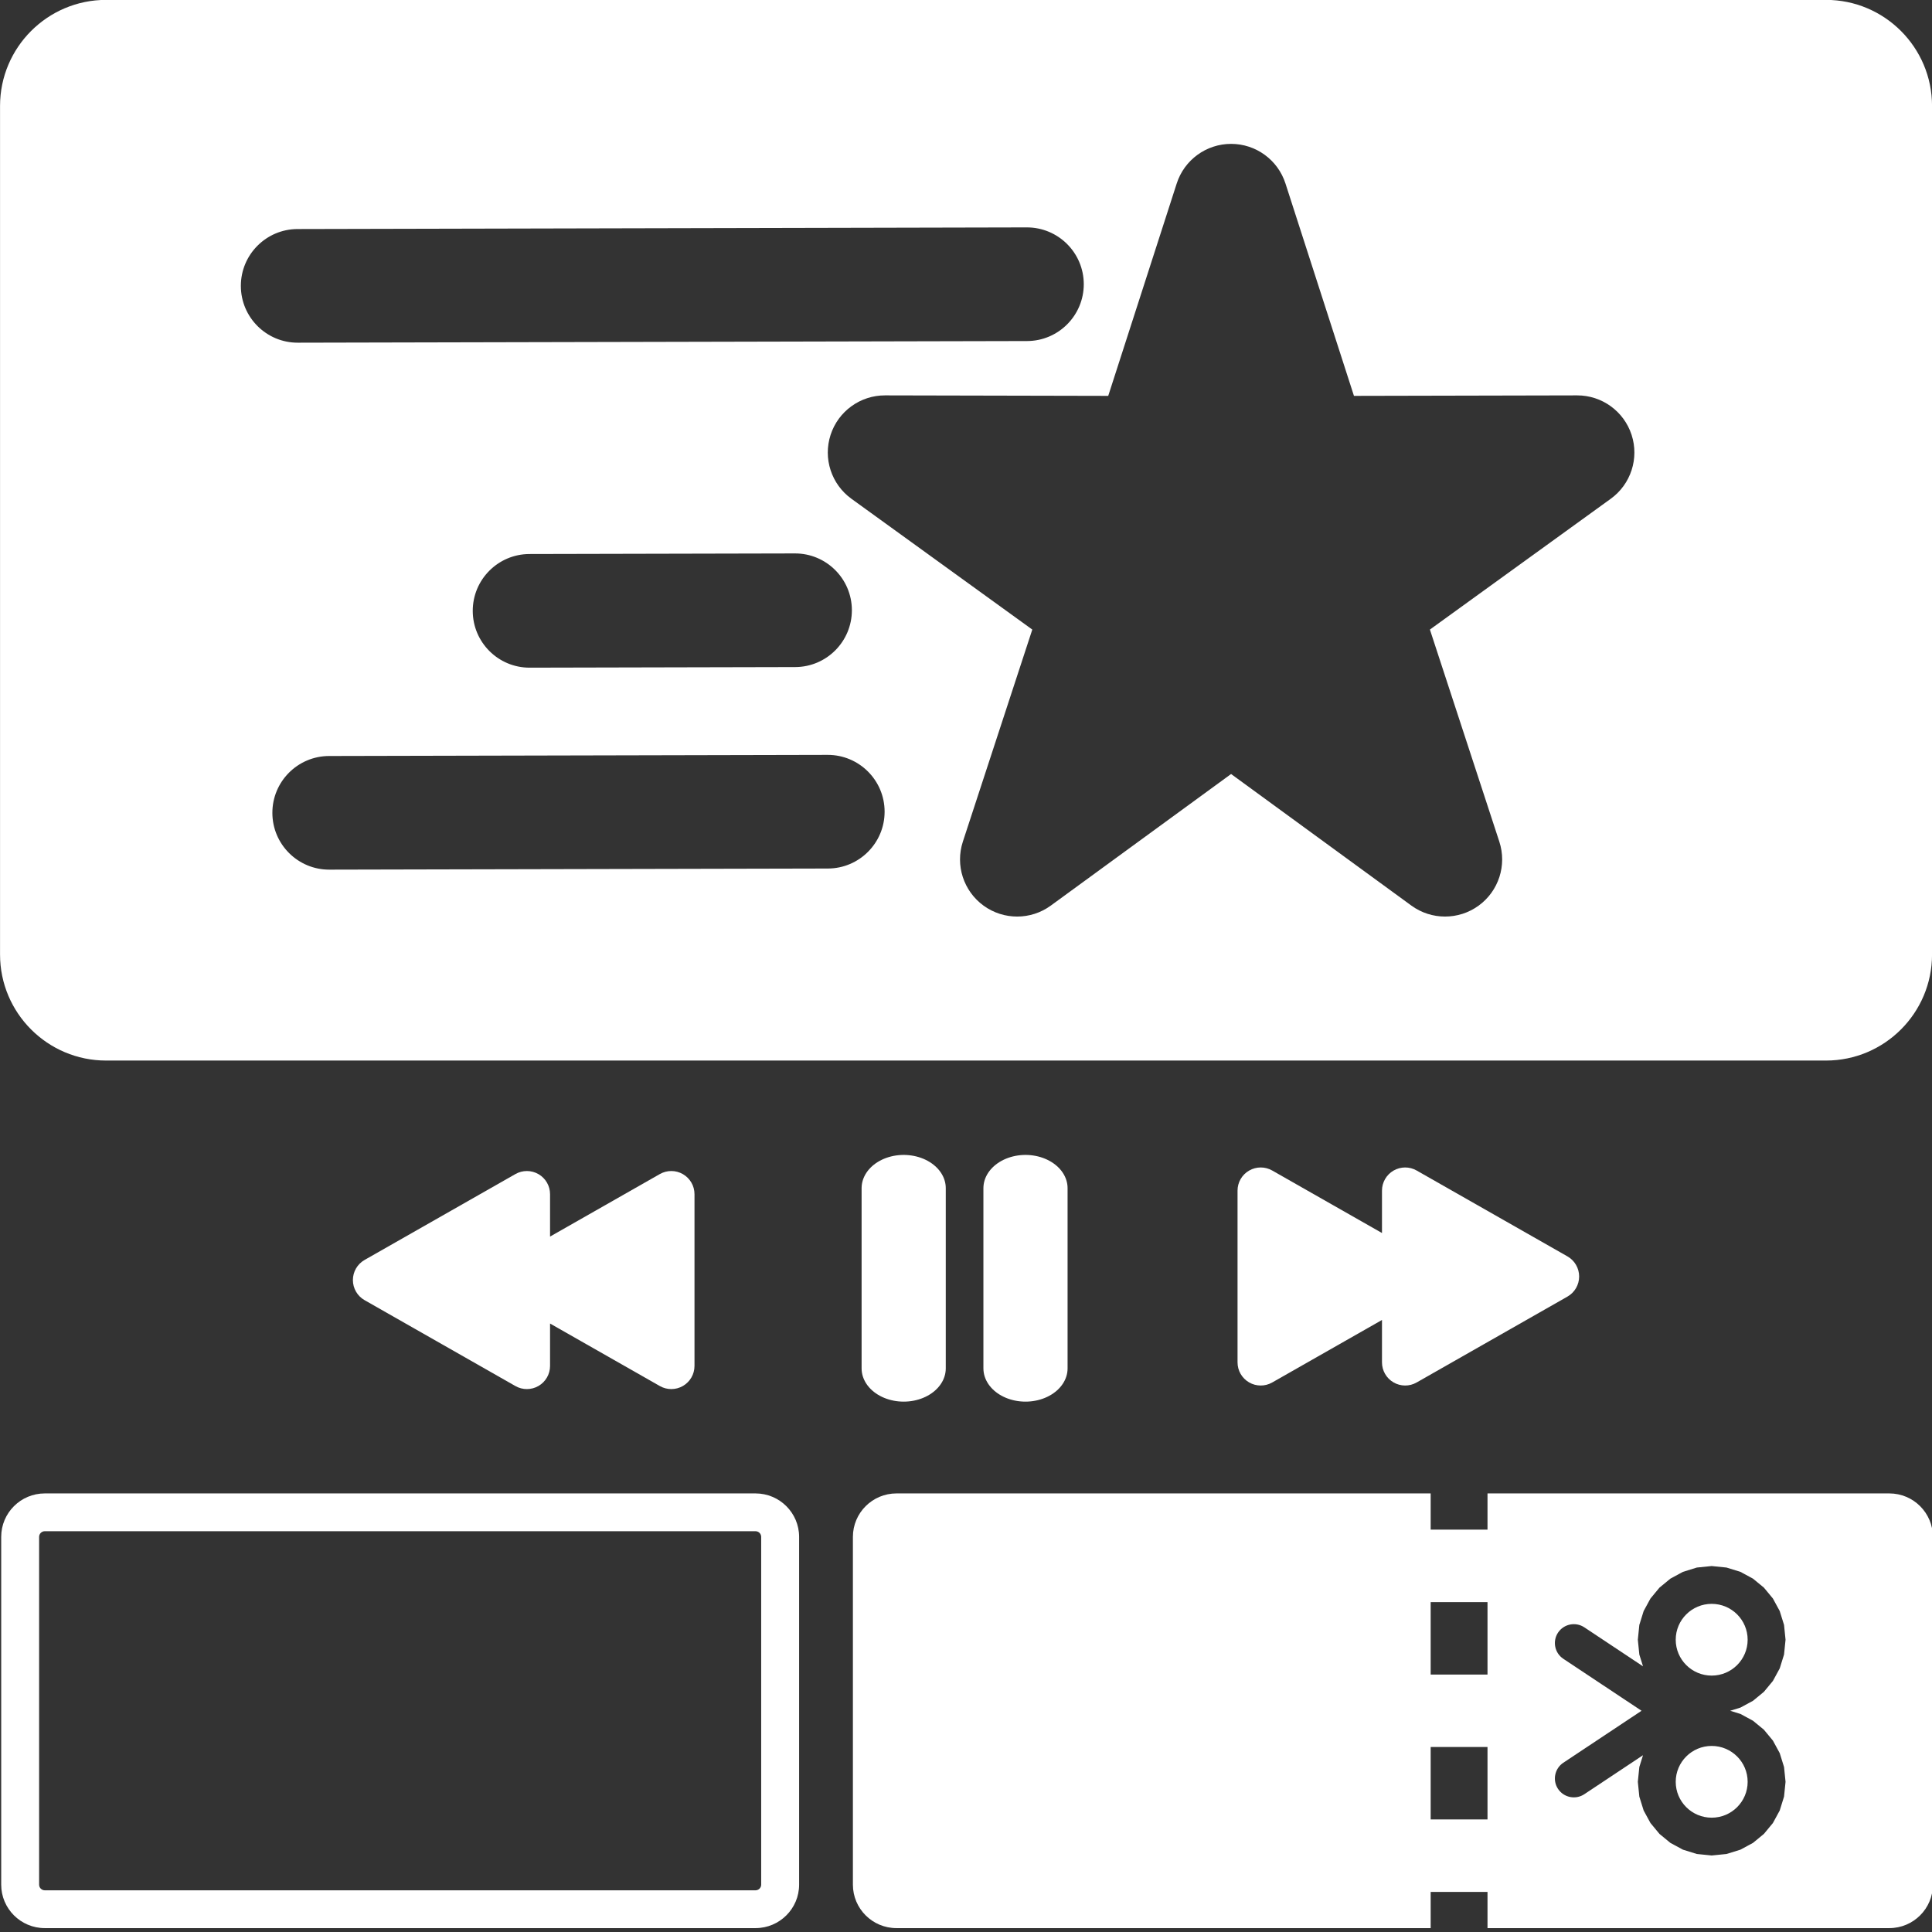 <svg xmlns="http://www.w3.org/2000/svg" xmlns:xlink="http://www.w3.org/1999/xlink" xmlns:serif="http://www.serif.com/" width="100%" height="100%" viewBox="0 0 102 102" xml:space="preserve" style="fill-rule:evenodd;clip-rule:evenodd;stroke-linecap:round;stroke-linejoin:round;stroke-miterlimit:1.5;"><rect x="0" y="0" width="102" height="102" fill="#333333" stroke="none"/>    <g transform="matrix(1,0,0,1,-1620.21,-506.931)">        <g transform="matrix(1,0,0,1,1053.22,0)">            <g transform="matrix(1,0,0,0.549,412.207,333.441)">                <path d="M256.785,326.2L256.785,407.8C256.785,413.43 254.275,418 251.185,418L160.385,418C157.294,418 154.785,413.43 154.785,407.8L154.785,326.2C154.785,320.57 157.294,316 160.385,316L251.185,316C254.275,316 256.785,320.57 256.785,326.2ZM216.908,333.655L213.292,354.08L201.509,354.033C200.2,354.028 199.039,355.561 198.634,357.829C198.23,360.096 198.674,362.58 199.735,363.977L209.283,376.554L205.617,396.95C205.21,399.216 205.652,401.702 206.711,403.104C207.77,404.505 209.204,404.502 210.261,403.097L219.779,390.444L229.296,403.097C230.353,404.502 231.788,404.505 232.847,403.104C233.906,401.702 234.347,399.216 233.94,396.95L230.275,376.554L239.822,363.977C240.883,362.58 241.328,360.096 240.923,357.829C240.518,355.561 239.357,354.028 238.048,354.033L226.265,354.08L222.649,333.655C222.247,331.385 221.088,329.847 219.779,329.847C218.47,329.847 217.31,331.385 216.908,333.655ZM170.505,348.966L209.007,348.808C210.663,348.801 212.004,346.347 212.001,343.331C211.997,340.315 210.65,337.873 208.994,337.879L170.492,338.037C168.836,338.044 167.495,340.498 167.499,343.514C167.502,346.53 168.85,348.973 170.505,348.966ZM172.169,399.641L198.493,399.533C200.149,399.526 201.49,397.072 201.486,394.057C201.483,391.041 200.135,388.598 198.48,388.605L172.156,388.713C170.5,388.72 169.159,391.174 169.163,394.189C169.166,397.205 170.514,399.648 172.169,399.641ZM182.748,380.218L196.764,380.16C198.42,380.154 199.761,377.7 199.758,374.684C199.754,371.668 198.407,369.225 196.751,369.232L182.735,369.289C181.079,369.296 179.738,371.75 179.742,374.766C179.745,377.782 181.093,380.225 182.748,380.218Z" style="fill:white;"></path>            </g>            <g transform="matrix(0.413,0,0,0.225,503.127,514.676)">                <path d="M256.785,326.2L256.785,407.8C256.785,413.43 254.287,418 251.21,418L160.359,418C157.283,418 154.785,413.43 154.785,407.8L154.785,326.2C154.785,320.57 157.283,316 160.359,316L251.21,316C254.287,316 256.785,320.57 256.785,326.2ZM251.937,326.2C251.937,325.466 251.612,324.87 251.21,324.87L160.359,324.87C159.958,324.87 159.632,325.466 159.632,326.2L159.632,407.8C159.632,408.534 159.958,409.13 160.359,409.13L251.21,409.13C251.612,409.13 251.937,408.534 251.937,407.8L251.937,326.2Z" style="fill:white;"></path>            </g>            <g transform="matrix(0.559,0,0,0.225,525.494,514.676)">                <path d="M209.353,418L158.901,418C156.629,418 154.785,413.43 154.785,407.8L154.785,326.2C154.785,320.57 156.629,316 158.901,316L209.353,316L209.353,324.5L214.721,324.5L214.721,316L252.669,316C254.941,316 256.785,320.57 256.785,326.2L256.785,407.8C256.785,413.43 254.941,418 252.669,418L214.721,418L214.721,409.5L209.353,409.5L209.353,418ZM209.353,375.5L209.353,392.5L214.721,392.5L214.721,375.5L209.353,375.5ZM209.353,341.5L209.353,358.5L214.721,358.5L214.721,341.5L209.353,341.5ZM229.269,367L221.882,379.194C221.06,380.551 220.837,383.307 221.384,385.344C221.932,387.381 223.044,387.933 223.866,386.576L229.407,377.43L229.06,380.194L228.918,383.67L229.06,387.145L229.468,390.402L230.112,393.341L230.962,395.892L231.991,397.998L233.177,399.593L234.491,400.605L235.894,400.957L237.296,400.605L238.61,399.593L239.796,397.998L240.826,395.892L241.675,393.341L242.319,390.402L242.727,387.145L242.869,383.67L242.727,380.194L242.319,376.937L241.675,373.998L240.826,371.447L239.796,369.342L238.61,367.746L237.641,367L238.61,366.254L239.796,364.658L240.826,362.553L241.675,360.002L242.319,357.063L242.727,353.806L242.869,350.33L242.727,346.855L242.319,343.598L241.675,340.659L240.826,338.108L239.796,336.002L238.61,334.407L237.296,333.395L235.894,333.043L234.491,333.395L233.177,334.407L231.991,336.002L230.962,338.108L230.112,340.659L229.468,343.598L229.06,346.855L228.918,350.33L229.06,353.806L229.407,356.57L223.866,347.424C223.044,346.067 221.932,346.619 221.384,348.656C220.837,350.693 221.06,353.449 221.882,354.806L229.269,367ZM232.497,383.67C232.497,379.024 234.019,375.252 235.894,375.252C237.768,375.252 239.29,379.024 239.29,383.67C239.29,388.316 237.768,392.087 235.894,392.087C234.019,392.087 232.497,388.316 232.497,383.67ZM232.497,350.33C232.497,345.684 234.019,341.913 235.894,341.913C237.768,341.913 239.29,345.684 239.29,350.33C239.29,354.976 237.768,358.748 235.894,358.748C234.019,358.748 232.497,354.976 232.497,350.33Z" style="fill:white;"></path>            </g>            <g transform="matrix(5.42037e-17,0.885,-0.791,4.84138e-17,955.353,182.711)">                <path d="M445.094,398.737L448.823,406.065C449.067,406.544 449.064,407.132 448.817,407.608C448.57,408.085 448.115,408.378 447.623,408.378L437.377,408.378C436.885,408.378 436.43,408.085 436.183,407.608C435.936,407.132 435.933,406.544 436.177,406.065L439.906,398.737L437.377,398.737C436.885,398.737 436.43,398.444 436.183,397.968C435.936,397.491 435.933,396.903 436.177,396.425L441.3,386.359C441.545,385.876 442.004,385.578 442.5,385.578C442.996,385.578 443.455,385.876 443.7,386.359L448.823,396.425C449.067,396.903 449.064,397.491 448.817,397.968C448.57,398.444 448.115,398.737 447.623,398.737L445.094,398.737Z" style="fill:white;"></path>            </g>            <g transform="matrix(5.42037e-17,-0.885,0.791,4.84138e-17,280.629,966.124)">                <path d="M439.906,398.737L437.377,398.737C436.885,398.737 436.43,398.444 436.183,397.968C435.936,397.491 435.933,396.903 436.177,396.425L441.3,386.359C441.545,385.876 442.004,385.578 442.5,385.578C442.996,385.578 443.455,385.876 443.7,386.359L448.823,396.425C449.067,396.903 449.064,397.491 448.817,397.968C448.57,398.444 448.115,398.737 447.623,398.737L445.094,398.737L448.823,406.065C449.067,406.544 449.064,407.132 448.817,407.608C448.57,408.085 448.115,408.378 447.623,408.378L437.377,408.378C436.885,408.378 436.43,408.085 436.183,407.608C435.936,407.132 435.933,406.544 436.177,406.065L439.906,398.737Z" style="fill:white;"></path>            </g>            <g transform="matrix(1.266,0,8.04435e-33,1,-157.56,7)">                <path d="M610,562.66L610,572.175" style="fill:none;stroke:white;stroke-width:3.51px;"></path>            </g>            <g transform="matrix(1.266,0,8.04435e-33,1,-151.129,7)">                <path d="M610,562.66L610,572.175" style="fill:none;stroke:white;stroke-width:3.51px;"></path>            </g>        </g>    </g></svg>